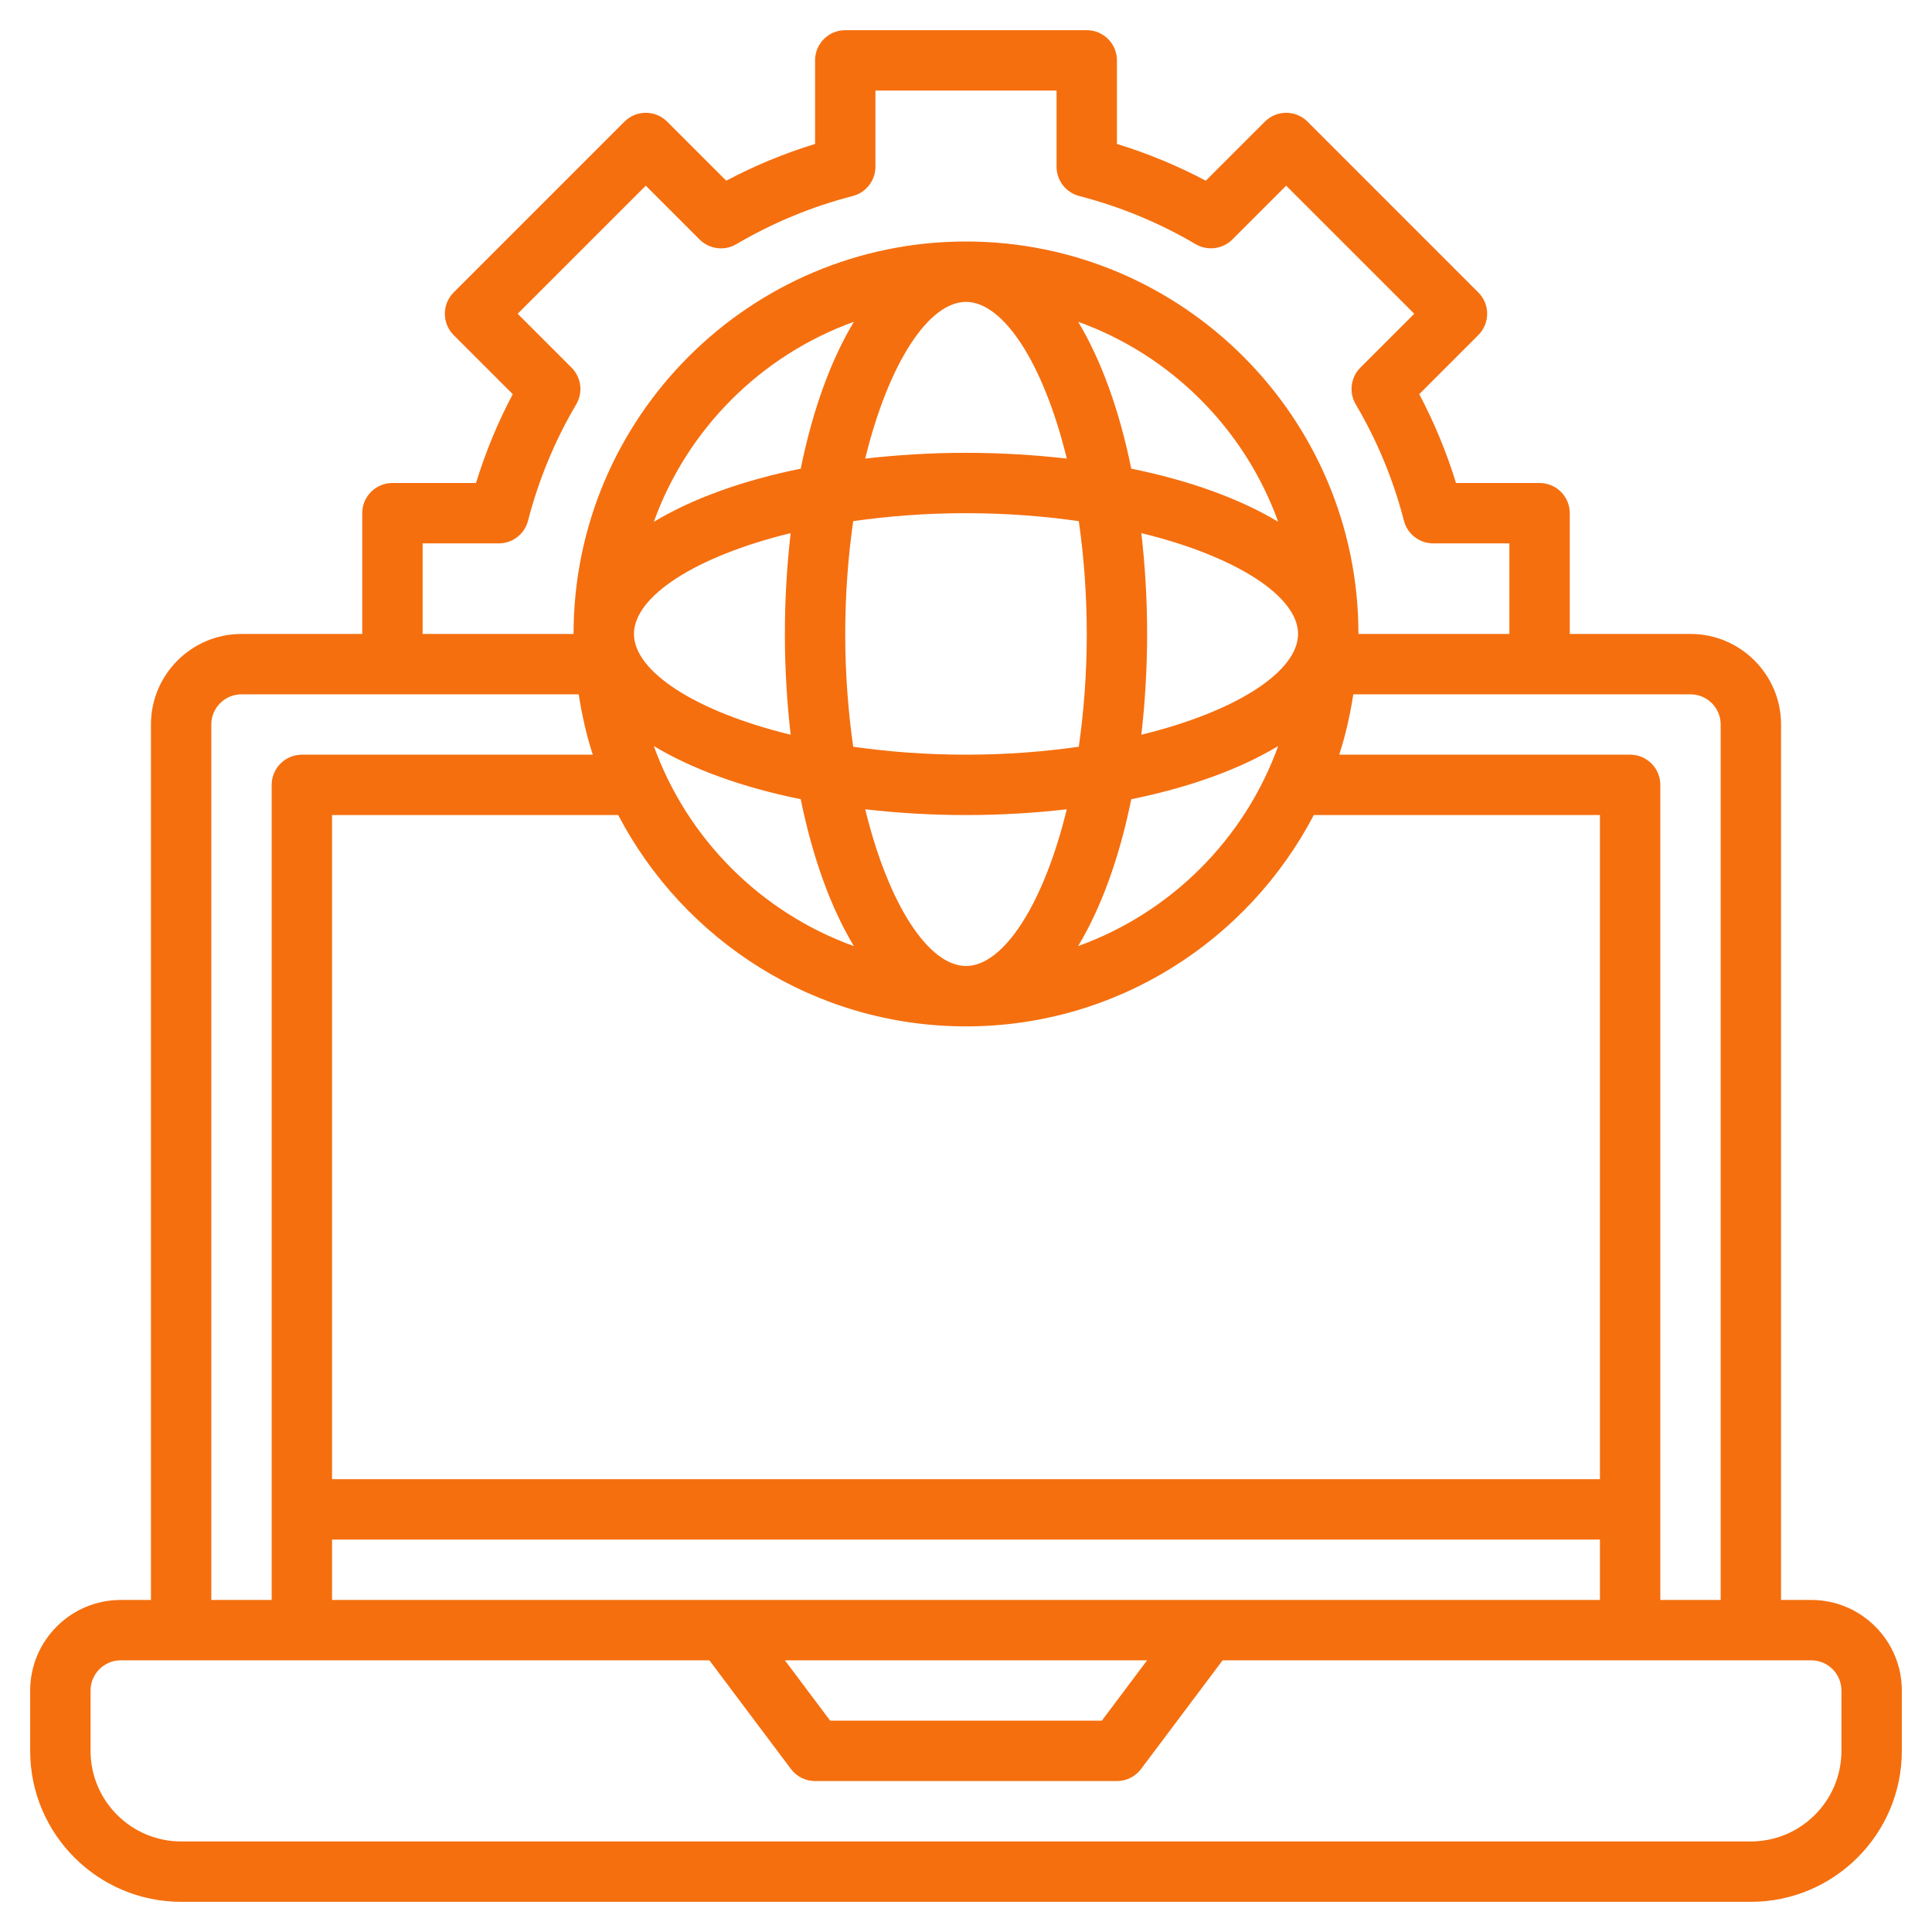 <svg width="55" height="55" viewBox="0 0 55 55" fill="none" xmlns="http://www.w3.org/2000/svg">
<path d="M51.562 45.547H50.703V20.625C50.703 19.204 49.546 18.047 48.125 18.047H44.688V14.609C44.688 14.134 44.303 13.75 43.828 13.75H41.449C41.18 12.873 40.83 12.027 40.403 11.221L42.084 9.54C42.246 9.378 42.336 9.161 42.336 8.932C42.336 8.704 42.246 8.485 42.084 8.325L37.223 3.463C36.887 3.127 36.344 3.127 36.008 3.463L34.326 5.144C33.52 4.717 32.673 4.366 31.797 4.098V1.719C31.797 1.244 31.412 0.859 30.938 0.859H24.062C23.588 0.859 23.203 1.244 23.203 1.719V4.098C22.327 4.366 21.48 4.718 20.674 5.144L18.992 3.463C18.656 3.127 18.113 3.127 17.777 3.463L12.915 8.325C12.754 8.486 12.664 8.704 12.664 8.932C12.664 9.161 12.754 9.379 12.915 9.54L14.597 11.221C14.17 12.027 13.82 12.874 13.551 13.75H11.172C10.697 13.75 10.312 14.134 10.312 14.609V18.047H6.875C5.454 18.047 4.297 19.204 4.297 20.625V45.547H3.438C2.016 45.547 0.859 46.704 0.859 48.125V49.844C0.859 52.213 2.787 54.141 5.156 54.141H49.844C52.213 54.141 54.141 52.213 54.141 49.844V48.125C54.141 46.704 52.984 45.547 51.562 45.547ZM48.984 20.625V45.547H47.266V22.344C47.266 21.869 46.881 21.484 46.406 21.484H38.125C38.305 20.93 38.434 20.354 38.526 19.766H48.125C48.599 19.766 48.984 20.151 48.984 20.625ZM9.453 45.547V43.828H45.547V45.547H9.453ZM32.656 47.266L31.367 48.984H23.633L22.344 47.266H32.656ZM22.508 15.177C22.404 16.089 22.344 17.046 22.344 18.047C22.344 19.048 22.404 20.005 22.508 20.916C19.789 20.253 18.047 19.111 18.047 18.047C18.047 16.983 19.789 15.841 22.508 15.177ZM36.953 18.047C36.953 19.111 35.211 20.253 32.492 20.916C32.596 20.005 32.656 19.048 32.656 18.047C32.656 17.046 32.596 16.089 32.492 15.177C35.211 15.841 36.953 16.983 36.953 18.047ZM30.938 18.047C30.938 19.188 30.853 20.263 30.711 21.258C29.716 21.4 28.641 21.484 27.5 21.484C26.359 21.484 25.284 21.4 24.289 21.258C24.147 20.263 24.062 19.188 24.062 18.047C24.062 16.906 24.147 15.831 24.289 14.836C25.284 14.694 26.359 14.609 27.5 14.609C28.641 14.609 29.716 14.694 30.711 14.836C30.853 15.831 30.938 16.906 30.938 18.047ZM22.795 22.752C23.135 24.422 23.654 25.847 24.308 26.934C21.663 25.981 19.567 23.885 18.613 21.239C19.7 21.893 21.125 22.413 22.795 22.752ZM24.631 23.039C25.542 23.143 26.499 23.203 27.5 23.203C28.501 23.203 29.458 23.143 30.369 23.039C29.706 25.758 28.563 27.5 27.5 27.5C26.437 27.5 25.294 25.758 24.631 23.039ZM32.205 22.752C33.875 22.413 35.3 21.893 36.387 21.239C35.434 23.884 33.337 25.98 30.692 26.933C31.346 25.847 31.866 24.422 32.205 22.752ZM32.205 13.342C31.865 11.672 31.346 10.246 30.692 9.16C33.337 10.113 35.433 12.209 36.387 14.854C35.3 14.201 33.875 13.681 32.205 13.342ZM30.369 13.055C29.458 12.951 28.501 12.891 27.5 12.891C26.499 12.891 25.542 12.951 24.631 13.055C25.294 10.336 26.437 8.594 27.5 8.594C28.563 8.594 29.706 10.336 30.369 13.055ZM22.795 13.342C21.125 13.681 19.7 14.201 18.613 14.855C19.566 12.21 21.663 10.114 24.308 9.161C23.654 10.246 23.134 11.672 22.795 13.342ZM27.5 29.219C31.8 29.219 35.534 26.773 37.401 23.203H45.547V42.109H9.453V23.203H17.599C19.466 26.773 23.2 29.219 27.5 29.219ZM12.031 15.469H14.2C14.592 15.469 14.934 15.203 15.032 14.824C15.334 13.656 15.795 12.542 16.404 11.511C16.603 11.172 16.549 10.742 16.271 10.466L14.737 8.932L18.384 5.286L19.917 6.819C20.196 7.096 20.625 7.15 20.963 6.951C21.994 6.343 23.109 5.882 24.277 5.58C24.656 5.482 24.922 5.139 24.922 4.747V2.578H30.078V4.747C30.078 5.139 30.344 5.481 30.723 5.58C31.891 5.882 33.006 6.343 34.037 6.951C34.375 7.148 34.805 7.095 35.081 6.819L36.614 5.286L40.261 8.932L38.727 10.466C38.45 10.742 38.396 11.172 38.595 11.511C39.204 12.542 39.666 13.656 39.967 14.824C40.065 15.203 40.408 15.469 40.8 15.469H42.969V18.047H38.672C38.672 11.887 33.66 6.875 27.5 6.875C21.34 6.875 16.328 11.887 16.328 18.047H12.031V15.469ZM6.016 20.625C6.016 20.151 6.401 19.766 6.875 19.766H16.474C16.566 20.354 16.695 20.93 16.875 21.484H8.594C8.119 21.484 7.734 21.869 7.734 22.344V45.547H6.016V20.625ZM52.422 49.844C52.422 51.265 51.265 52.422 49.844 52.422H5.156C3.735 52.422 2.578 51.265 2.578 49.844V48.125C2.578 47.651 2.964 47.266 3.438 47.266H20.195L22.516 50.359C22.677 50.576 22.932 50.703 23.203 50.703H31.797C32.068 50.703 32.322 50.576 32.484 50.359L34.805 47.266H51.562C52.036 47.266 52.422 47.651 52.422 48.125V49.844Z" fill="#F56F0F"/>
</svg>
